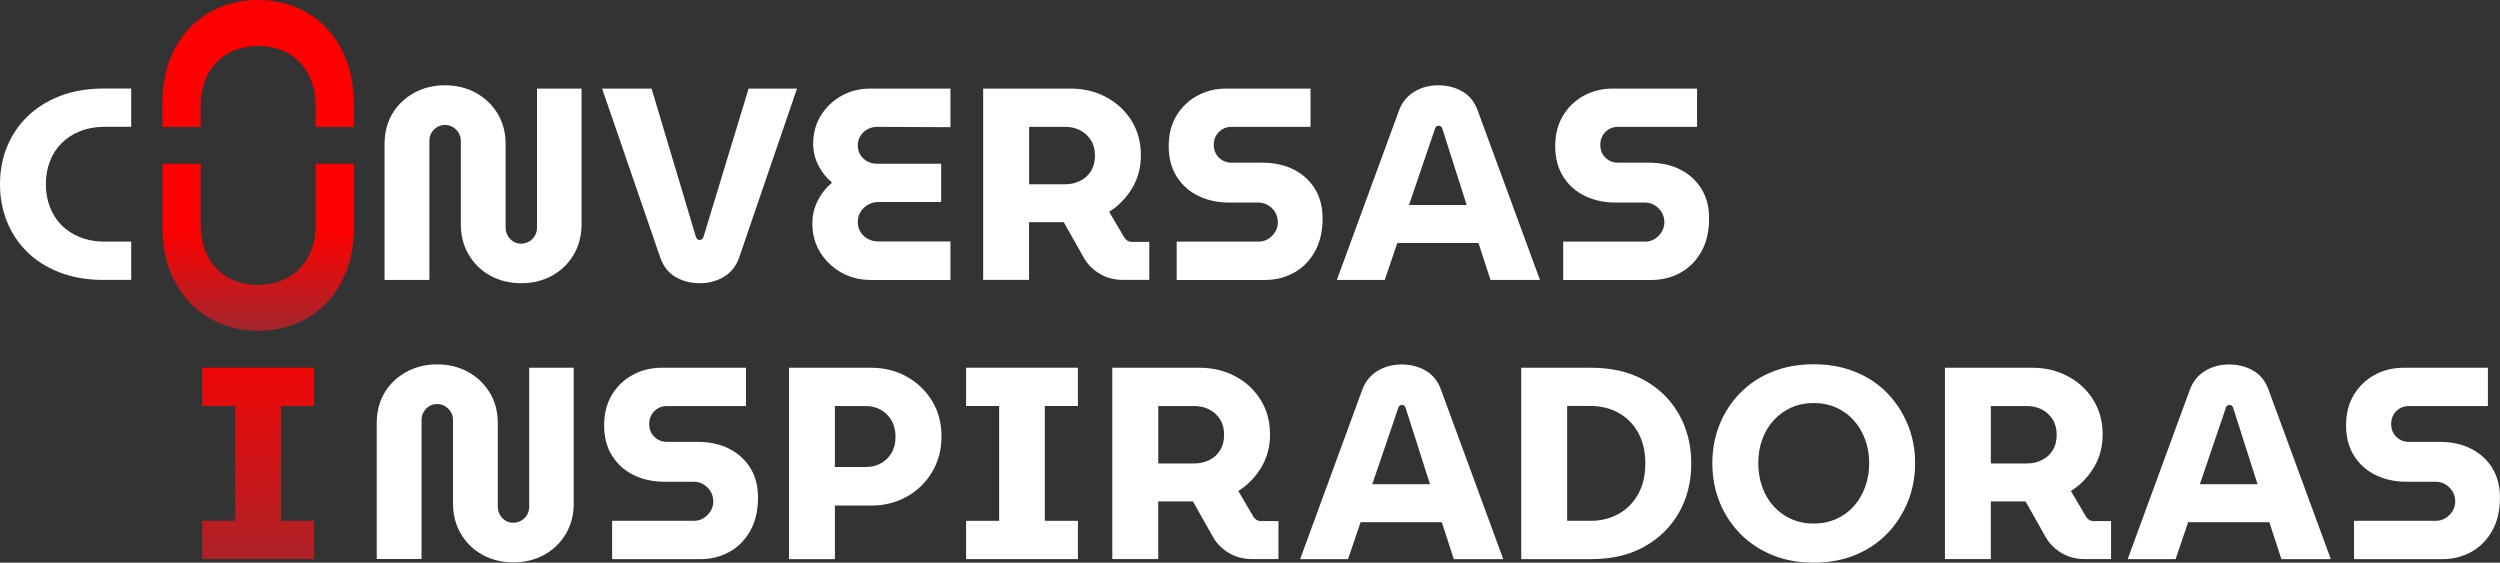 <?xml version="1.0" encoding="UTF-8"?>
<svg xmlns="http://www.w3.org/2000/svg" xmlns:xlink="http://www.w3.org/1999/xlink" id="a" viewBox="0 0 508 114.33">
  <rect x="0" y="0" width="508" height="114.33" fill="#333333" stroke="none"/>
  <defs>
    <style>.f{fill:url(#e);}.g{fill:url(#d);}.h{fill:url(#c);}.i{fill:#fff;}</style>
    <linearGradient id="c" x1="52.45" y1="67.21" x2="52.45" y2="46.57" gradientTransform="matrix(1, 0, 0, 1, 0, 0)" gradientUnits="userSpaceOnUse">
      <stop offset="0" stop-color="#a0272d"></stop>
      <stop offset="1" stop-color="red"></stop>
    </linearGradient>
    <linearGradient id="d" x1="52.45" y1="67.21" x2="52.45" y2="46.57" xlink:href="#c"></linearGradient>
    <linearGradient id="e" x1="52.45" y1="120.86" x2="52.45" y2="66.11" xlink:href="#c"></linearGradient>
  </defs>
  <g id="b">
    <path class="i" d="M20.66,56.88c-3.18-.04-6.05-.56-8.61-1.55-2.55-1-4.72-2.37-6.5-4.11-1.78-1.74-3.15-3.79-4.11-6.14-.96-2.35-1.44-4.9-1.44-7.64s.48-5.29,1.44-7.64c.96-2.35,2.34-4.4,4.14-6.14,1.8-1.74,3.96-3.11,6.5-4.11,2.54-1,5.4-1.52,8.58-1.56h6v7.78h-5.78c-1.74,.04-3.32,.35-4.75,.94-1.43,.59-2.65,1.41-3.67,2.44-1.02,1.04-1.8,2.26-2.33,3.67-.54,1.41-.81,2.94-.81,4.61s.27,3.2,.81,4.61c.54,1.41,1.31,2.63,2.33,3.67,1.02,1.04,2.24,1.85,3.67,2.44,1.42,.59,3.01,.91,4.75,.94h5.78v7.78h-6Z"></path>
    <path class="i" d="M105.92,57.55c-2.33,0-4.42-.51-6.28-1.53-1.85-1.02-3.31-2.43-4.39-4.25-1.07-1.81-1.61-3.87-1.61-6.17V28.61c0-.59-.15-1.13-.44-1.61-.3-.48-.69-.87-1.17-1.17-.48-.3-1.02-.44-1.61-.44s-1.13,.15-1.61,.44c-.48,.3-.86,.69-1.14,1.17-.28,.48-.42,1.02-.42,1.61v28.27h-9.11V29.28c0-2.33,.53-4.39,1.58-6.17,1.06-1.78,2.52-3.18,4.39-4.22,1.87-1.04,3.97-1.56,6.3-1.56s4.48,.52,6.33,1.56c1.85,1.04,3.31,2.44,4.39,4.22,1.07,1.78,1.61,3.83,1.61,6.17v17c0,.59,.15,1.14,.44,1.64,.3,.5,.68,.89,1.14,1.17,.46,.28,.97,.42,1.53,.42,.59,0,1.14-.14,1.64-.42s.9-.67,1.19-1.17c.3-.5,.44-1.05,.44-1.64V18h9.05v27.6c0,2.3-.54,4.35-1.61,6.17-1.07,1.81-2.54,3.23-4.39,4.25-1.85,1.02-3.94,1.53-6.28,1.53Z"></path>
    <path class="i" d="M142.18,57.55c-1.81,0-3.44-.42-4.89-1.25-1.44-.83-2.48-2.14-3.11-3.92l-11.83-34.38h10.05l9,30.1c.07,.22,.18,.39,.31,.5,.13,.11,.29,.17,.47,.17s.34-.06,.47-.17c.13-.11,.23-.28,.31-.5l9.16-30.1h9.83l-11.77,34.38c-.63,1.74-1.67,3.04-3.11,3.89-1.44,.85-3.07,1.28-4.89,1.28Z"></path>
    <path class="i" d="M176.84,56.88c-2.19,0-4.17-.51-5.94-1.53-1.78-1.02-3.19-2.39-4.25-4.11-1.06-1.72-1.58-3.67-1.58-5.86,0-1.63,.36-3.16,1.08-4.58,.72-1.43,1.69-2.66,2.92-3.69-1.19-1-2.12-2.18-2.8-3.55-.69-1.37-1.03-2.81-1.03-4.33,0-2.15,.52-4.06,1.56-5.75,1.04-1.68,2.42-3.02,4.17-4,1.74-.98,3.67-1.47,5.78-1.47h16.38v7.83l-14.94-.06c-.7,0-1.35,.17-1.94,.5-.59,.33-1.07,.78-1.42,1.33-.35,.56-.53,1.2-.53,1.94s.18,1.34,.53,1.92c.35,.57,.82,1.02,1.42,1.33,.59,.31,1.24,.47,1.94,.47h13.05v7.78h-12.77c-.78,0-1.48,.19-2.11,.56-.63,.37-1.13,.85-1.5,1.44-.37,.59-.56,1.28-.56,2.06s.18,1.42,.56,2.03c.37,.61,.87,1.08,1.5,1.42,.63,.33,1.33,.5,2.11,.5h14.66v7.83h-16.27Z"></path>
    <path class="i" d="M199.78,56.88V18h17.77c2.63,0,5.03,.57,7.19,1.72,2.17,1.15,3.89,2.74,5.17,4.78,1.28,2.04,1.92,4.39,1.92,7.05,0,2.48-.59,4.71-1.78,6.69-1.19,1.98-2.74,3.58-4.67,4.8l3.11,5.28c.18,.26,.4,.46,.64,.61,.24,.15,.56,.22,.97,.22h3.44v7.72h-5.44c-1.67,0-3.19-.4-4.55-1.19-1.37-.8-2.44-1.84-3.22-3.14l-4.17-7.39h-7.05v11.72h-9.33Zm9.33-19.44h7.39c1.07,0,2.07-.23,3-.69,.93-.46,1.66-1.13,2.19-2,.54-.87,.81-1.92,.81-3.14s-.28-2.27-.83-3.14c-.56-.87-1.29-1.54-2.19-2-.91-.46-1.9-.69-2.97-.69h-7.39v11.66Z"></path>
    <path class="i" d="M239.1,56.88v-7.78h16.61c.74,0,1.41-.18,2-.56,.59-.37,1.06-.85,1.42-1.44,.35-.59,.53-1.24,.53-1.94,0-.74-.18-1.41-.53-2-.35-.59-.82-1.07-1.42-1.44-.59-.37-1.26-.56-2-.56h-6c-2.26,0-4.31-.44-6.17-1.33-1.85-.89-3.32-2.19-4.42-3.92-1.09-1.72-1.64-3.79-1.64-6.19s.52-4.42,1.55-6.17c1.04-1.74,2.44-3.1,4.22-4.08,1.78-.98,3.74-1.47,5.89-1.47h17.16v7.78h-16.11c-.67,0-1.28,.17-1.83,.5-.56,.33-.98,.78-1.28,1.33-.3,.56-.44,1.17-.44,1.83s.15,1.27,.44,1.81c.3,.54,.72,.97,1.28,1.31,.56,.33,1.17,.5,1.83,.5h6.28c2.48,0,4.64,.47,6.47,1.42,1.83,.94,3.26,2.26,4.28,3.94,1.02,1.69,1.53,3.66,1.53,5.92,0,2.67-.53,4.93-1.58,6.8-1.06,1.87-2.47,3.3-4.25,4.28-1.78,.98-3.74,1.47-5.89,1.47h-17.94Z"></path>
    <path class="i" d="M271.65,56.88l12.61-34.38c.63-1.7,1.67-2.99,3.11-3.86,1.44-.87,3.07-1.31,4.89-1.31s3.44,.42,4.89,1.25c1.44,.83,2.48,2.12,3.11,3.86l12.66,34.44h-10.05l-2.44-7.5h-16.5l-2.55,7.5h-9.72Zm14.66-15.22h11.72l-4.94-15.5c-.07-.22-.18-.38-.31-.47-.13-.09-.29-.14-.47-.14s-.34,.06-.47,.17c-.13,.11-.21,.26-.25,.44l-5.28,15.5Z"></path>
    <path class="i" d="M317.64,56.88v-7.78h16.61c.74,0,1.41-.18,2-.56,.59-.37,1.06-.85,1.42-1.44,.35-.59,.53-1.24,.53-1.94,0-.74-.18-1.41-.53-2-.35-.59-.82-1.07-1.42-1.44-.59-.37-1.26-.56-2-.56h-6c-2.26,0-4.31-.44-6.17-1.33-1.85-.89-3.32-2.19-4.42-3.92-1.09-1.72-1.64-3.79-1.64-6.19s.52-4.42,1.55-6.17c1.04-1.74,2.44-3.1,4.22-4.08,1.78-.98,3.74-1.47,5.89-1.47h17.16v7.78h-16.11c-.67,0-1.28,.17-1.83,.5-.56,.33-.98,.78-1.28,1.33-.3,.56-.44,1.17-.44,1.83s.15,1.27,.44,1.81c.3,.54,.72,.97,1.28,1.31,.56,.33,1.17,.5,1.83,.5h6.28c2.48,0,4.64,.47,6.47,1.42,1.83,.94,3.26,2.26,4.28,3.94,1.02,1.69,1.53,3.66,1.53,5.92,0,2.67-.53,4.93-1.58,6.8-1.06,1.87-2.47,3.3-4.25,4.28-1.78,.98-3.74,1.47-5.89,1.47h-17.94Z"></path>
    <g>
      <path class="i" d="M104.33,114.27c-2.33,0-4.42-.51-6.28-1.53-1.85-1.02-3.31-2.43-4.39-4.25-1.07-1.81-1.61-3.87-1.61-6.17v-17c0-.59-.15-1.13-.44-1.61-.3-.48-.69-.87-1.17-1.17-.48-.3-1.02-.44-1.61-.44s-1.13,.15-1.61,.44c-.48,.3-.86,.69-1.14,1.17-.28,.48-.42,1.02-.42,1.61v28.27h-9.11v-27.6c0-2.33,.53-4.39,1.58-6.17,1.06-1.78,2.52-3.18,4.39-4.22,1.87-1.04,3.97-1.56,6.3-1.56s4.48,.52,6.33,1.56c1.85,1.04,3.31,2.44,4.39,4.22,1.07,1.78,1.61,3.83,1.61,6.17v17c0,.59,.15,1.14,.44,1.64,.3,.5,.68,.89,1.14,1.17,.46,.28,.97,.42,1.53,.42,.59,0,1.14-.14,1.64-.42s.9-.67,1.19-1.17c.3-.5,.44-1.05,.44-1.64v-28.27h9.05v27.6c0,2.3-.54,4.35-1.61,6.17-1.07,1.81-2.54,3.23-4.39,4.25-1.85,1.02-3.94,1.53-6.28,1.53Z"></path>
      <path class="i" d="M124.38,113.61v-7.78h16.61c.74,0,1.41-.18,2-.56,.59-.37,1.06-.85,1.42-1.44,.35-.59,.53-1.24,.53-1.94,0-.74-.18-1.41-.53-2-.35-.59-.82-1.07-1.42-1.44-.59-.37-1.26-.56-2-.56h-6c-2.26,0-4.31-.44-6.17-1.33-1.85-.89-3.32-2.19-4.42-3.92-1.09-1.72-1.64-3.79-1.64-6.19s.52-4.42,1.55-6.17c1.04-1.74,2.44-3.1,4.22-4.08,1.78-.98,3.74-1.47,5.89-1.47h17.16v7.78h-16.11c-.67,0-1.28,.17-1.83,.5-.56,.33-.98,.78-1.28,1.33-.3,.56-.44,1.17-.44,1.83s.15,1.27,.44,1.81c.3,.54,.72,.97,1.28,1.31s1.17,.5,1.83,.5h6.28c2.48,0,4.64,.47,6.47,1.42,1.83,.94,3.26,2.26,4.28,3.94,1.02,1.69,1.53,3.66,1.53,5.92,0,2.67-.53,4.93-1.58,6.8-1.06,1.87-2.47,3.3-4.25,4.28-1.78,.98-3.74,1.47-5.89,1.47h-17.94Z"></path>
      <path class="i" d="M160.32,113.61v-38.88h16.72c2.63,0,5.02,.59,7.16,1.78,2.15,1.19,3.87,2.82,5.17,4.92,1.3,2.09,1.94,4.51,1.94,7.25s-.65,5.17-1.94,7.3c-1.3,2.13-3.02,3.79-5.17,4.97-2.15,1.19-4.54,1.78-7.16,1.78h-7.39v10.89h-9.33Zm9.33-18.72h6.33c1.07,0,2.06-.24,2.97-.72,.91-.48,1.64-1.18,2.19-2.11,.56-.93,.83-2.04,.83-3.33s-.28-2.41-.83-3.33c-.56-.93-1.29-1.64-2.19-2.14-.91-.5-1.9-.75-2.97-.75h-6.33v12.39Z"></path>
      <path class="i" d="M196.31,113.61v-7.78h6.72v-23.33h-6.72v-7.78h22.72v7.78h-6.72v23.33h6.72v7.78h-22.72Z"></path>
      <path class="i" d="M226.02,113.61v-38.88h17.77c2.63,0,5.03,.57,7.19,1.72,2.17,1.15,3.89,2.74,5.17,4.78,1.28,2.04,1.92,4.39,1.92,7.05,0,2.48-.59,4.71-1.78,6.69-1.19,1.98-2.74,3.58-4.67,4.8l3.11,5.28c.18,.26,.4,.46,.64,.61,.24,.15,.56,.22,.97,.22h3.44v7.72h-5.44c-1.67,0-3.19-.4-4.55-1.19-1.37-.8-2.44-1.84-3.22-3.14l-4.17-7.39h-7.05v11.72h-9.33Zm9.33-19.44h7.39c1.07,0,2.07-.23,3-.69,.93-.46,1.66-1.13,2.19-2,.54-.87,.81-1.92,.81-3.14s-.28-2.27-.83-3.14c-.56-.87-1.29-1.54-2.19-2-.91-.46-1.9-.69-2.97-.69h-7.39v11.66Z"></path>
      <path class="i" d="M264.19,113.61l12.61-34.38c.63-1.7,1.67-2.99,3.11-3.86,1.44-.87,3.07-1.31,4.89-1.31s3.44,.42,4.89,1.25c1.44,.83,2.48,2.12,3.11,3.86l12.66,34.44h-10.05l-2.44-7.5h-16.5l-2.55,7.5h-9.72Zm14.66-15.22h11.72l-4.94-15.5c-.07-.22-.18-.38-.31-.47-.13-.09-.29-.14-.47-.14s-.34,.06-.47,.17c-.13,.11-.21,.26-.25,.44l-5.28,15.5Z"></path>
      <path class="i" d="M309.12,113.61v-38.88h14.27c4.11,0,7.67,.83,10.69,2.5,3.02,1.67,5.37,3.96,7.05,6.89,1.68,2.93,2.53,6.28,2.53,10.05s-.84,7.13-2.53,10.05c-1.69,2.93-4.04,5.22-7.05,6.89-3.02,1.67-6.58,2.5-10.69,2.5h-14.27Zm9.33-7.78h4.72c2.15,0,4.06-.47,5.75-1.42,1.68-.94,3.01-2.29,3.97-4.03,.96-1.74,1.44-3.81,1.44-6.22s-.48-4.48-1.44-6.22c-.96-1.74-2.29-3.08-3.97-4.03-1.69-.94-3.6-1.42-5.75-1.42h-4.72v23.33Z"></path>
      <path class="i" d="M368.55,114.33c-3.11,0-5.93-.52-8.44-1.55-2.52-1.04-4.68-2.48-6.5-4.33-1.81-1.85-3.21-4-4.19-6.44-.98-2.44-1.47-5.07-1.47-7.89s.49-5.43,1.47-7.86c.98-2.42,2.38-4.56,4.19-6.41,1.81-1.85,3.98-3.29,6.5-4.3,2.52-1.02,5.33-1.53,8.44-1.53s5.88,.51,8.41,1.53c2.54,1.02,4.7,2.45,6.5,4.3,1.8,1.85,3.19,3.99,4.19,6.41,1,2.43,1.5,5.05,1.5,7.86s-.5,5.44-1.5,7.89c-1,2.44-2.4,4.59-4.19,6.44-1.8,1.85-3.96,3.3-6.5,4.33-2.54,1.04-5.34,1.55-8.41,1.55Zm0-7.94c1.63,0,3.14-.31,4.53-.92,1.39-.61,2.58-1.47,3.58-2.58,1-1.11,1.78-2.42,2.33-3.92,.56-1.5,.83-3.12,.83-4.86s-.28-3.35-.83-4.83c-.56-1.48-1.33-2.78-2.33-3.89-1-1.11-2.19-1.97-3.58-2.58-1.39-.61-2.9-.92-4.53-.92s-3.19,.31-4.55,.92c-1.37,.61-2.56,1.47-3.58,2.58-1.02,1.11-1.8,2.41-2.33,3.89-.54,1.48-.81,3.09-.81,4.83s.27,3.36,.81,4.86c.54,1.5,1.31,2.8,2.33,3.92,1.02,1.11,2.21,1.97,3.58,2.58,1.37,.61,2.89,.92,4.55,.92Z"></path>
      <path class="i" d="M395.21,113.61v-38.88h17.77c2.63,0,5.03,.57,7.19,1.72,2.17,1.15,3.89,2.74,5.17,4.78,1.28,2.04,1.92,4.39,1.92,7.05,0,2.48-.59,4.71-1.78,6.69-1.19,1.98-2.74,3.58-4.67,4.8l3.11,5.28c.18,.26,.4,.46,.64,.61,.24,.15,.56,.22,.97,.22h3.44v7.72h-5.44c-1.67,0-3.19-.4-4.55-1.19-1.37-.8-2.44-1.84-3.22-3.14l-4.17-7.39h-7.05v11.72h-9.33Zm9.33-19.44h7.39c1.07,0,2.07-.23,3-.69,.93-.46,1.66-1.13,2.19-2,.54-.87,.8-1.92,.8-3.14s-.28-2.27-.83-3.14c-.56-.87-1.29-1.54-2.19-2-.91-.46-1.9-.69-2.97-.69h-7.39v11.66Z"></path>
      <path class="i" d="M432.35,113.61l12.61-34.38c.63-1.7,1.67-2.99,3.11-3.86,1.44-.87,3.07-1.31,4.89-1.31s3.44,.42,4.89,1.25c1.44,.83,2.48,2.12,3.11,3.86l12.66,34.44h-10.05l-2.44-7.5h-16.5l-2.55,7.5h-9.72Zm14.66-15.22h11.72l-4.94-15.5c-.07-.22-.18-.38-.31-.47s-.29-.14-.47-.14-.34,.06-.47,.17c-.13,.11-.21,.26-.25,.44l-5.28,15.5Z"></path>
      <path class="i" d="M478.34,113.61v-7.78h16.61c.74,0,1.41-.18,2-.56,.59-.37,1.06-.85,1.42-1.44,.35-.59,.53-1.24,.53-1.94,0-.74-.18-1.41-.53-2-.35-.59-.82-1.07-1.42-1.44-.59-.37-1.26-.56-2-.56h-6c-2.26,0-4.31-.44-6.17-1.33-1.85-.89-3.32-2.19-4.42-3.92-1.09-1.72-1.64-3.79-1.64-6.19s.52-4.42,1.55-6.17c1.04-1.74,2.44-3.1,4.22-4.08,1.78-.98,3.74-1.47,5.89-1.47h17.16v7.78h-16.11c-.67,0-1.28,.17-1.83,.5-.56,.33-.98,.78-1.28,1.33s-.44,1.17-.44,1.83,.15,1.27,.44,1.81c.3,.54,.72,.97,1.28,1.31,.56,.33,1.17,.5,1.83,.5h6.28c2.48,0,4.64,.47,6.47,1.42,1.83,.94,3.26,2.26,4.28,3.94,1.02,1.69,1.53,3.66,1.53,5.92,0,2.67-.53,4.93-1.58,6.8-1.06,1.87-2.47,3.3-4.25,4.28-1.78,.98-3.74,1.47-5.89,1.47h-17.94Z"></path>
    </g>
    <path class="h" d="M40.79,25.78v-4.89c.04-1.74,.35-3.32,.94-4.75,.59-1.43,1.41-2.65,2.44-3.67,1.04-1.02,2.26-1.8,3.67-2.33,1.41-.54,2.94-.81,4.61-.81s3.2,.27,4.61,.81c1.41,.54,2.63,1.31,3.67,2.33,1.04,1.02,1.85,2.24,2.44,3.67,.59,1.42,.91,3.01,.94,4.75v4.89h7.78v-5.11c-.04-3.18-.56-6.05-1.56-8.58-1-2.54-2.37-4.7-4.11-6.5-1.74-1.8-3.79-3.18-6.14-4.14-2.35-.96-4.9-1.44-7.64-1.44s-5.29,.48-7.64,1.44c-2.35,.96-4.4,2.33-6.14,4.11-1.74,1.78-3.11,3.94-4.11,6.5-1,2.55-1.52,5.42-1.55,8.61v5.11h7.78Z"></path>
    <path class="g" d="M64.12,33.27v13.06c-.04,1.74-.35,3.32-.94,4.75-.59,1.43-1.41,2.65-2.44,3.67-1.04,1.02-2.26,1.8-3.67,2.33-1.41,.54-2.94,.81-4.61,.81s-3.2-.27-4.61-.81c-1.41-.54-2.63-1.31-3.67-2.33-1.04-1.02-1.85-2.24-2.44-3.67-.59-1.42-.91-3.01-.94-4.75v-13.06h-7.78v13.28c.04,3.18,.56,6.05,1.56,8.58,1,2.54,2.37,4.7,4.11,6.5,1.74,1.8,3.79,3.18,6.14,4.14,2.35,.96,4.9,1.44,7.64,1.44s5.29-.48,7.64-1.44c2.35-.96,4.4-2.33,6.14-4.11,1.74-1.78,3.11-3.94,4.11-6.5,1-2.55,1.52-5.42,1.55-8.61v-13.28h-7.78Z"></path>
    <path class="f" d="M41.09,113.61v-7.78h6.72v-23.33h-6.72v-7.78h22.72v7.78h-6.72v23.33h6.72v7.78h-22.72Z"></path>
  </g>
</svg>
